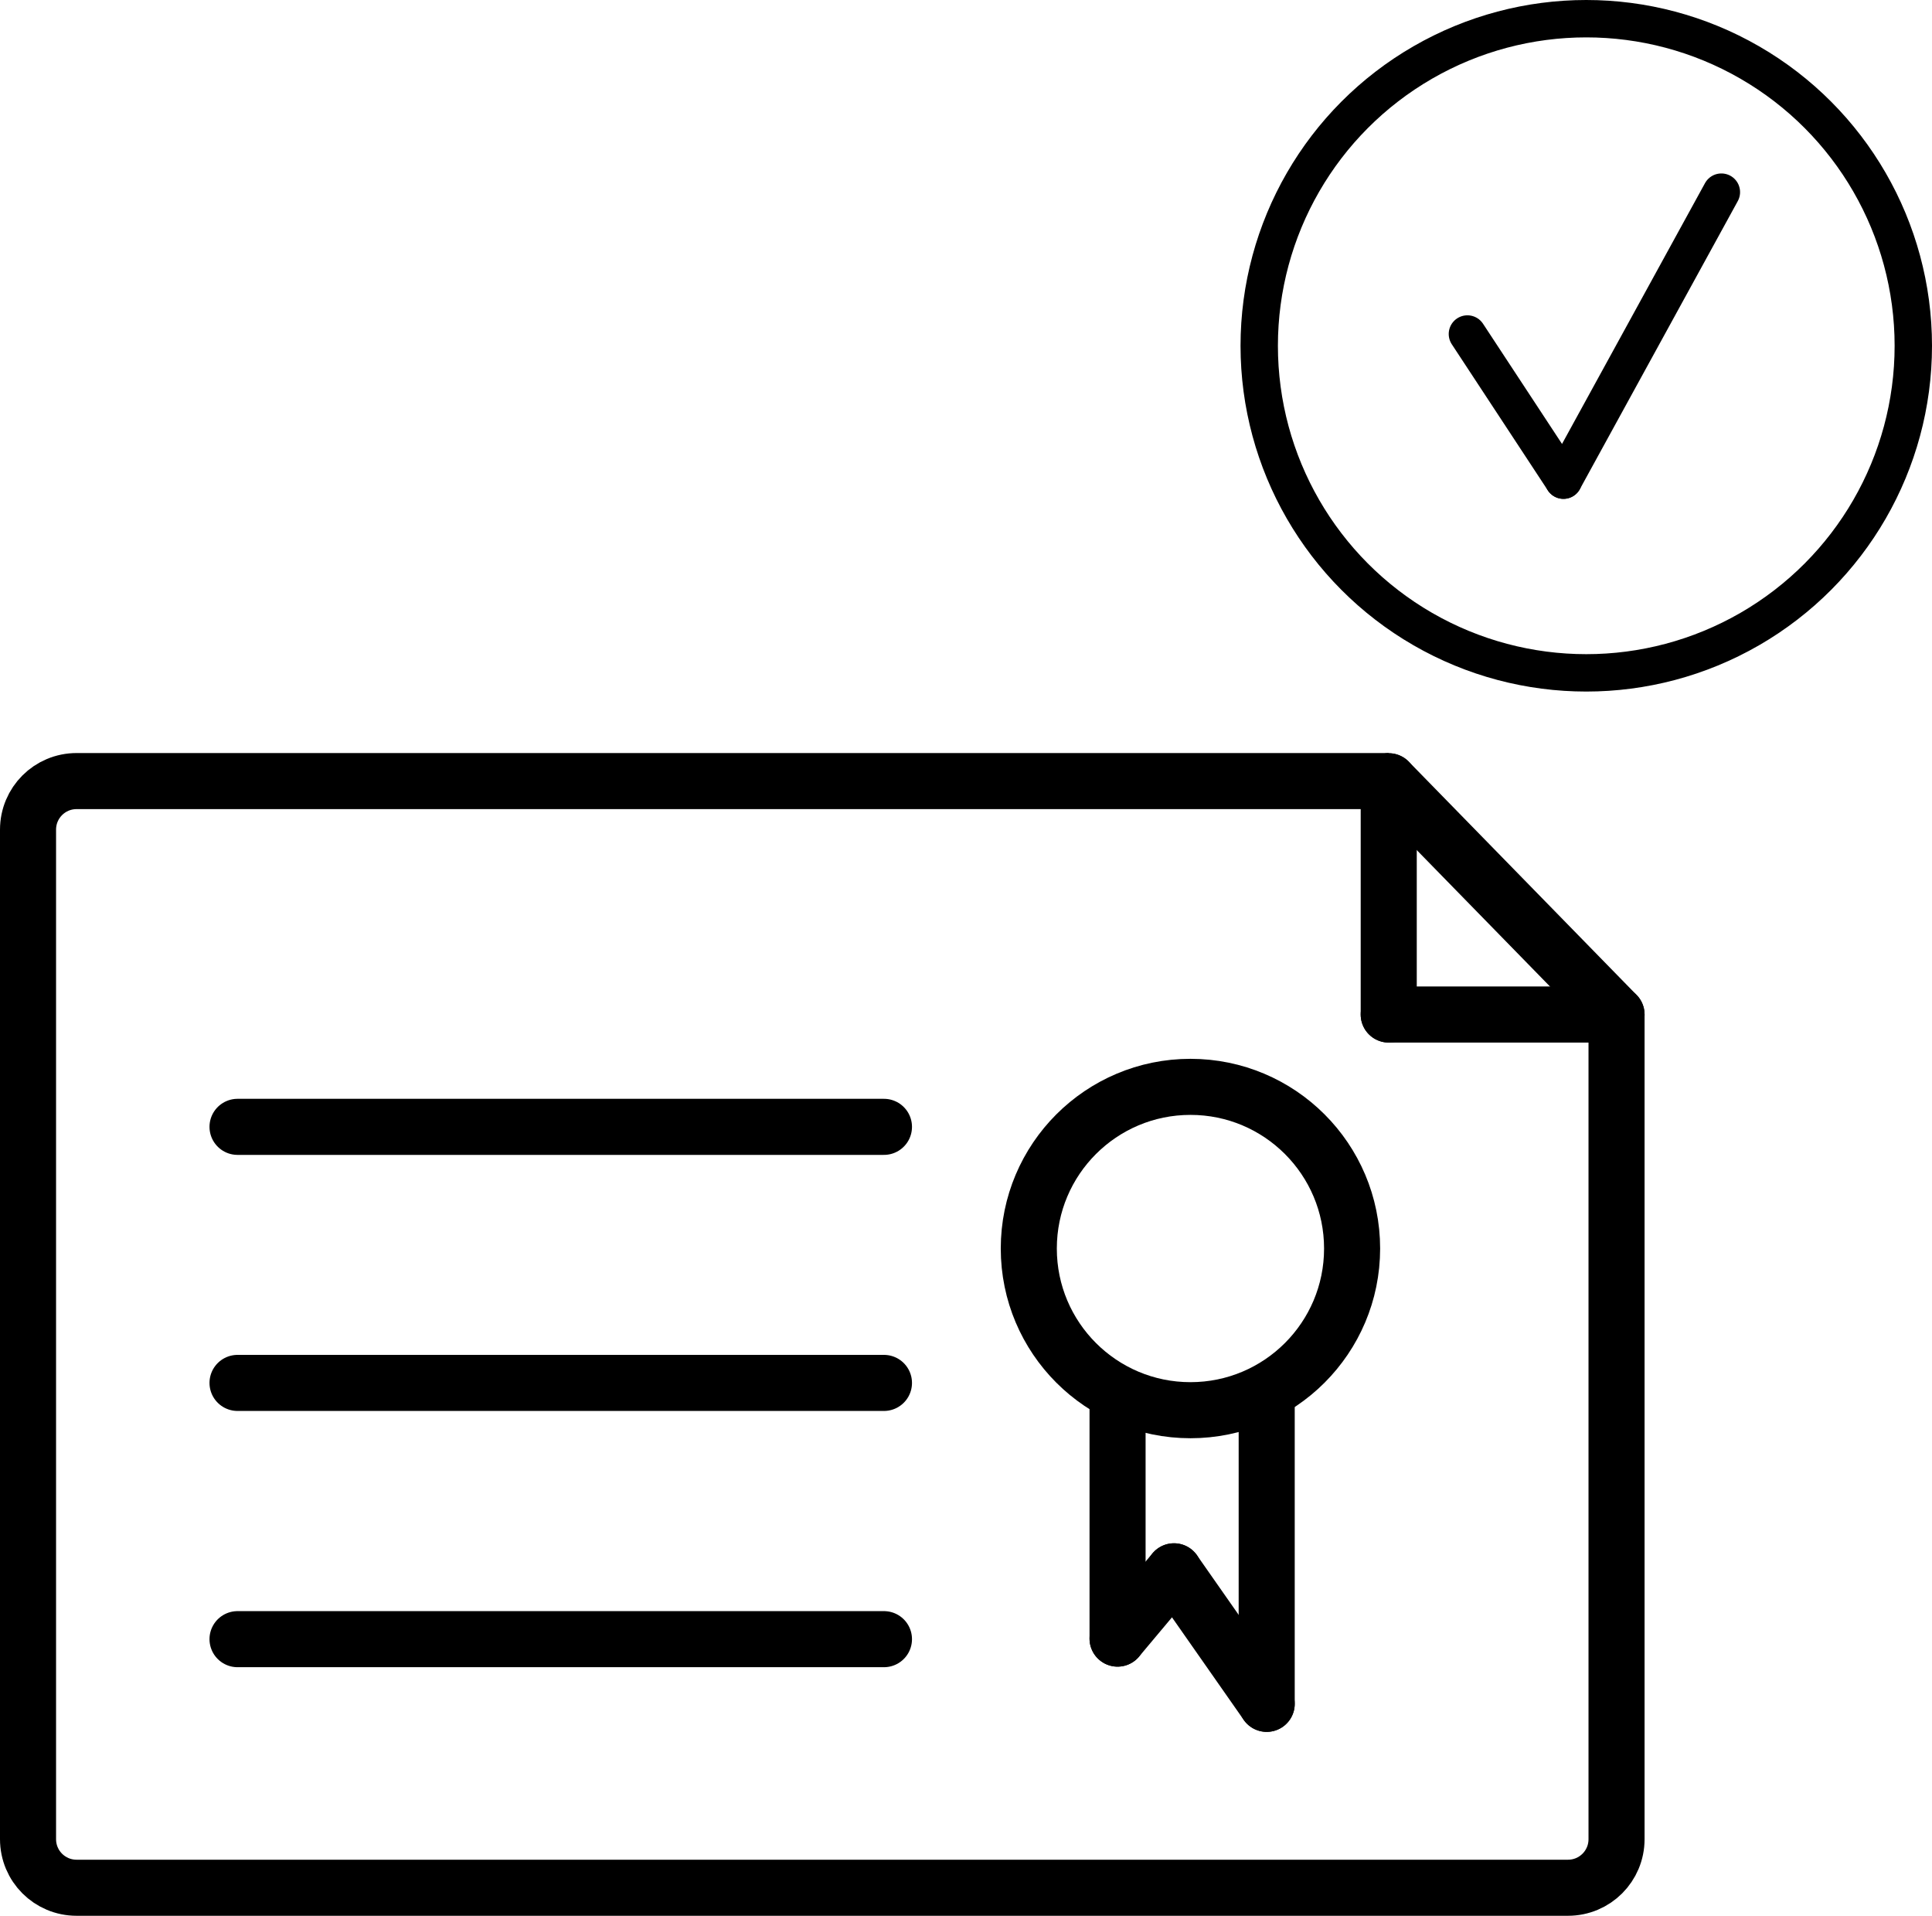 <?xml version="1.0" encoding="UTF-8"?>
<svg xmlns="http://www.w3.org/2000/svg" id="_Слой_2" data-name="Слой 2" viewBox="0 0 103.38 102.5">
  <defs>
    <style>
      .cls-1 {
        stroke-width: 2px;
      }

      .cls-1, .cls-2, .cls-3 {
        fill: none;
        stroke: #000;
        stroke-miterlimit: 10;
      }

      .cls-1, .cls-3 {
        stroke-linecap: round;
      }

      .cls-2, .cls-3 {
        stroke-width: 3px;
      }
    </style>
  </defs>
  <g id="_Слой_1-2" data-name="Слой 1">
    <g>
      <g>
        <line class="cls-3" x1="74.31" y1="41.8" x2="86.5" y2="54.28"></line>
        <line class="cls-3" x1="74.31" y1="54.28" x2="74.31" y2="41.8"></line>
        <line class="cls-3" x1="86.5" y1="54.28" x2="74.31" y2="54.28"></line>
        <path class="cls-2" d="M86.5,54.28v44.12c0,1.44-1.16,2.6-2.6,2.6H4.1c-1.44,0-2.6-1.16-2.6-2.6V44.39c0-1.44,1.16-2.6,2.6-2.6H74.31"></path>
        <line class="cls-3" x1="12.71" y1="60.29" x2="47.3" y2="60.29"></line>
        <line class="cls-3" x1="12.71" y1="87.7" x2="47.3" y2="87.7"></line>
        <g>
          <circle class="cls-3" cx="63.7" cy="66.8" r="8.65"></circle>
          <g>
            <line class="cls-3" x1="67.78" y1="91.16" x2="67.78" y2="74.64"></line>
            <line class="cls-3" x1="59.8" y1="87.67" x2="59.8" y2="74.64"></line>
            <g>
              <line class="cls-3" x1="59.8" y1="87.67" x2="62.82" y2="84.07"></line>
              <line class="cls-3" x1="67.78" y1="91.16" x2="62.82" y2="84.07"></line>
            </g>
          </g>
        </g>
        <line class="cls-3" x1="12.71" y1="73.99" x2="47.3" y2="73.99"></line>
      </g>
      <g>
        <circle class="cls-1" cx="84.88" cy="18.5" r="17.5"></circle>
        <g>
          <line class="cls-1" x1="78.52" y1="17.87" x2="83.66" y2="25.69"></line>
          <line class="cls-1" x1="92.11" y1="10.28" x2="83.66" y2="25.69"></line>
        </g>
      </g>
    </g>
  </g>
</svg>
